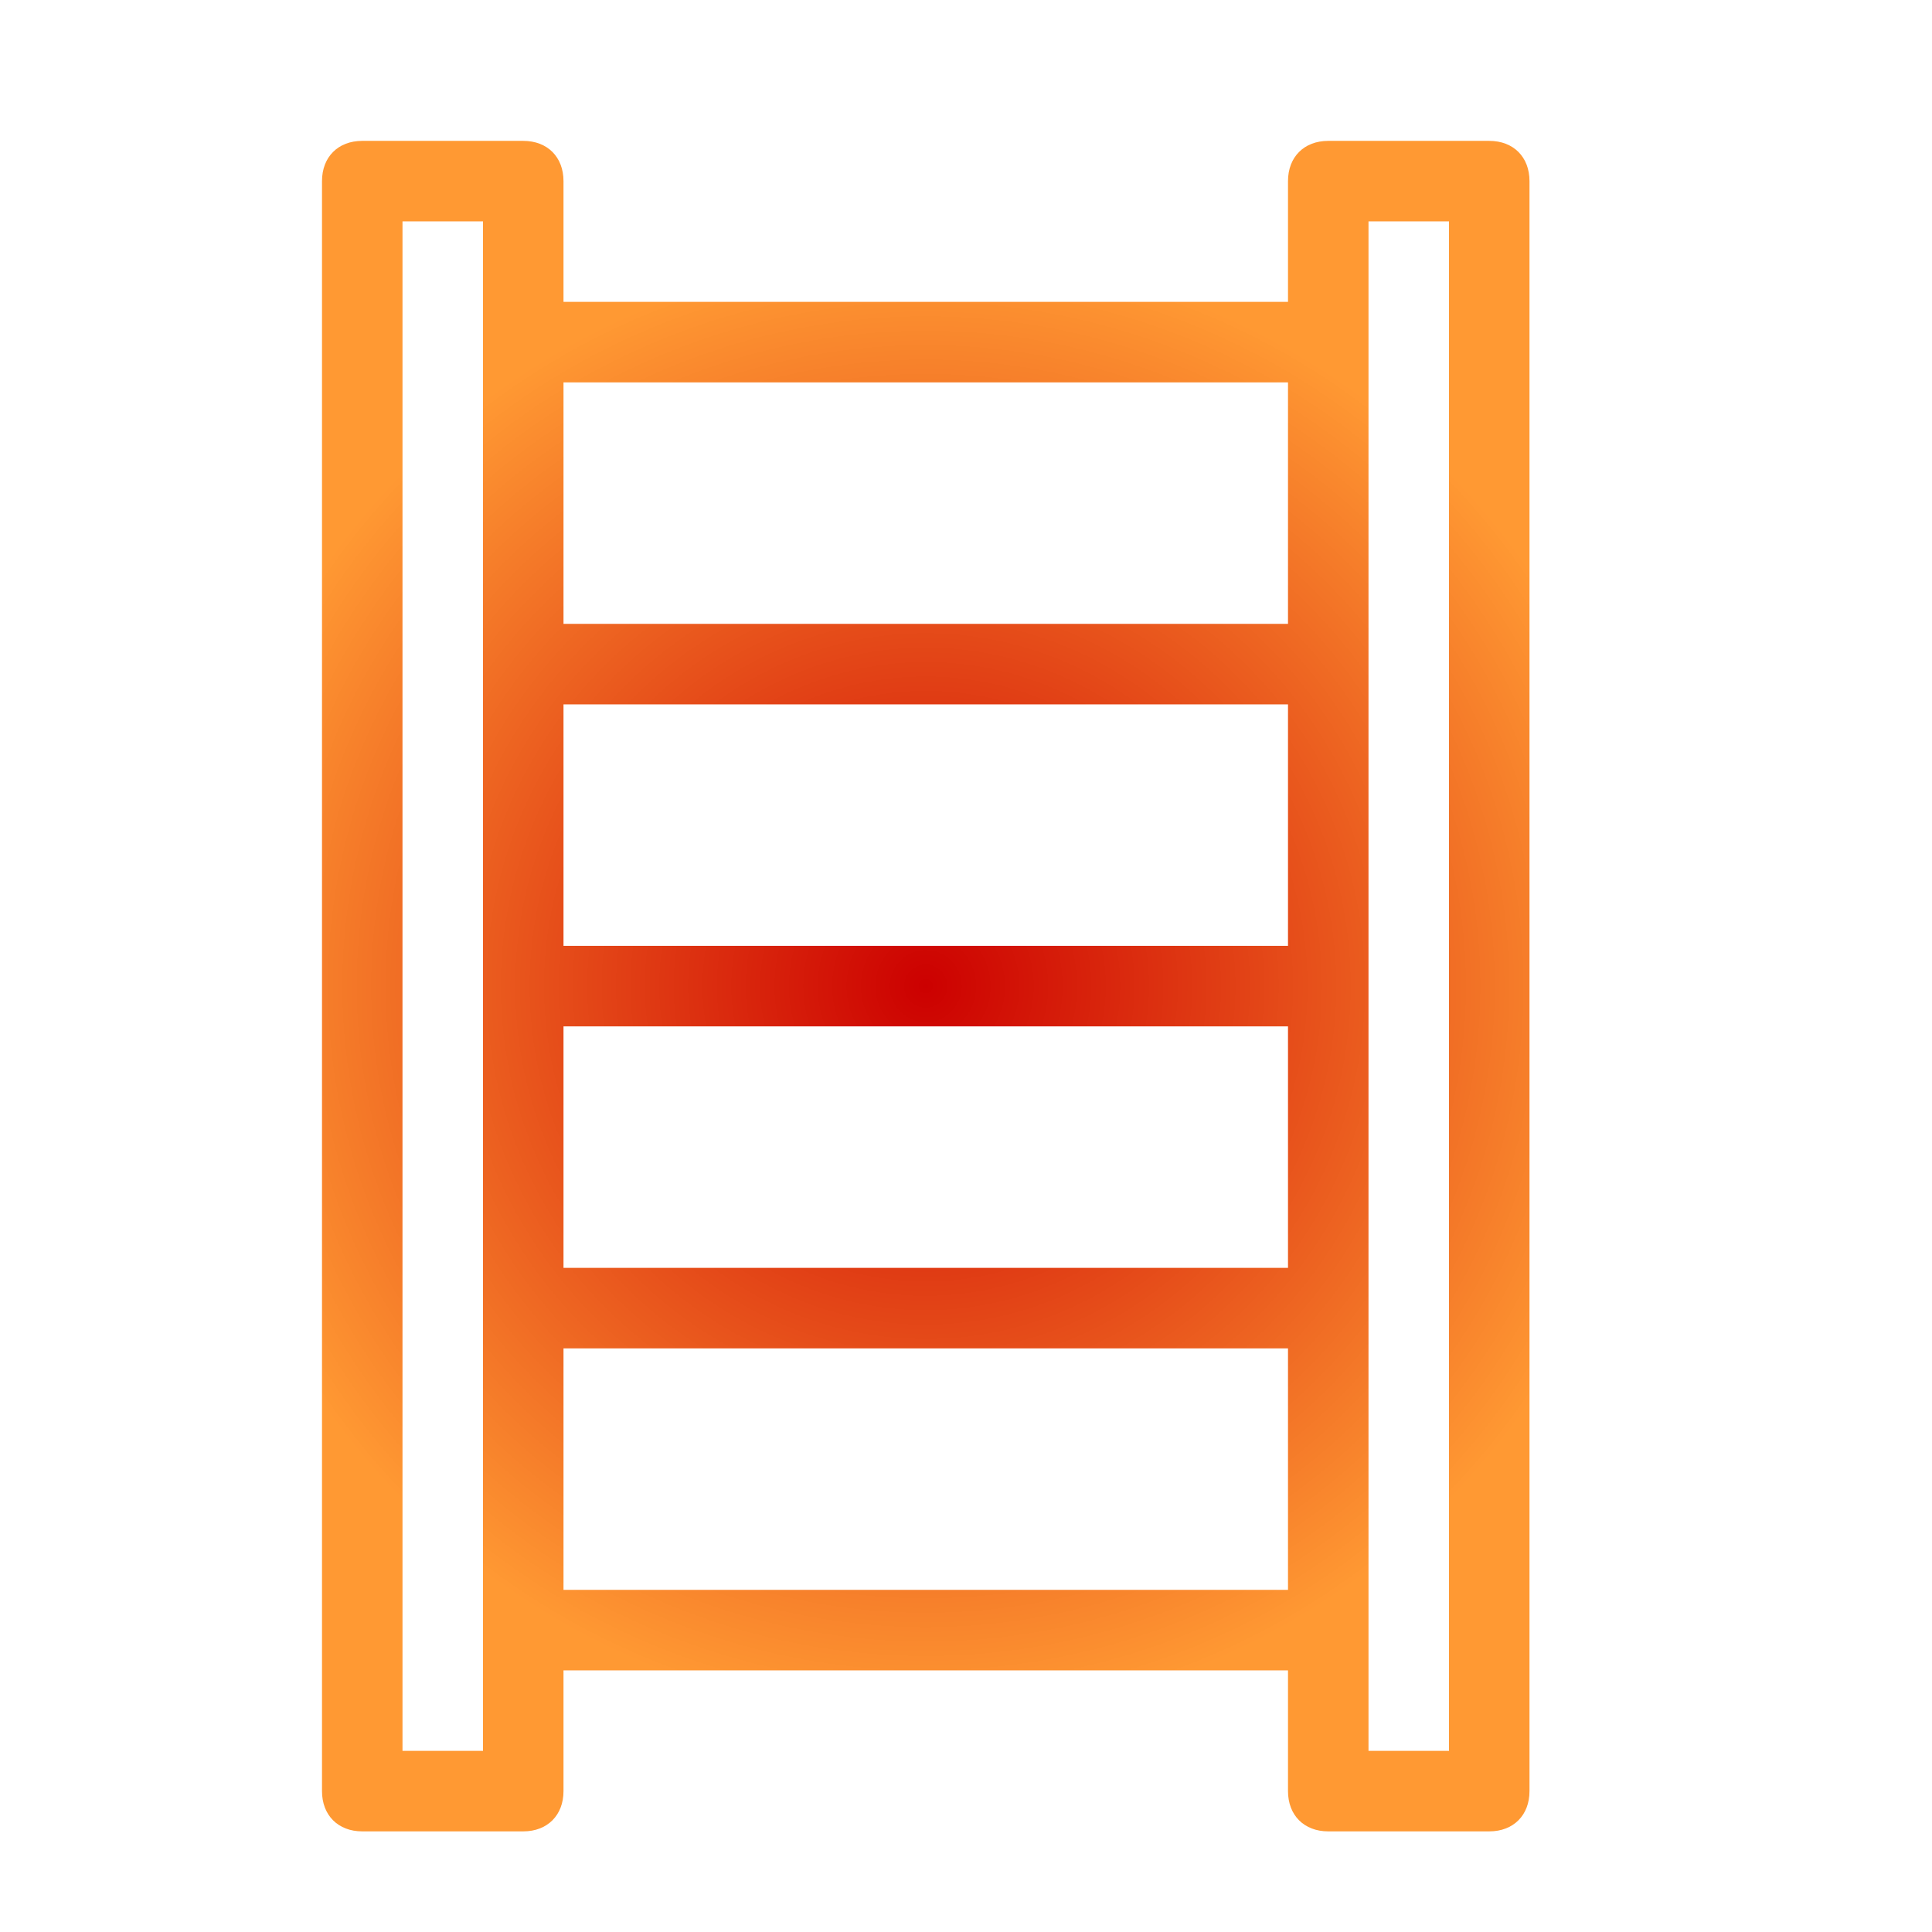 <?xml version="1.0" encoding="UTF-8"?> <!-- Generator: Adobe Illustrator 24.3.0, SVG Export Plug-In . SVG Version: 6.00 Build 0) --> <svg xmlns="http://www.w3.org/2000/svg" xmlns:xlink="http://www.w3.org/1999/xlink" version="1.1" id="Layer_1" x="0px" y="0px" viewBox="0 0 48 48" style="enable-background:new 0 0 48 48;" xml:space="preserve"> <style type="text/css"> .st0{fill:url(#SVGID_1_);} </style> <radialGradient id="SVGID_1_" cx="23" cy="24.5" r="18.248" gradientUnits="userSpaceOnUse"> <stop offset="0" style="stop-color:#CC0000"></stop> <stop offset="1" style="stop-color:#FF9933"></stop> </radialGradient> <path class="st0" d="M37,3.5h-4c-0.6,0-1,0.4-1,1v3H14v-3c0-0.6-0.4-1-1-1H9c-0.6,0-1,0.4-1,1v40c0,0.6,0.4,1,1,1h4c0.6,0,1-0.4,1-1 v-3h18v3c0,0.6,0.4,1,1,1h4c0.6,0,1-0.4,1-1v-40C38,3.9,37.6,3.5,37,3.5z M14,17.5h18v6H14V17.5z M14,25.5h18v6H14V25.5z M32,9.5v6 H14v-6H32z M12,43.5h-2v-38h2v3v8v8v8V43.5z M14,39.5v-6h18v6H14z M36,43.5h-2v-11v-8v-8v-8v-3h2V43.5z"></path> </svg> 